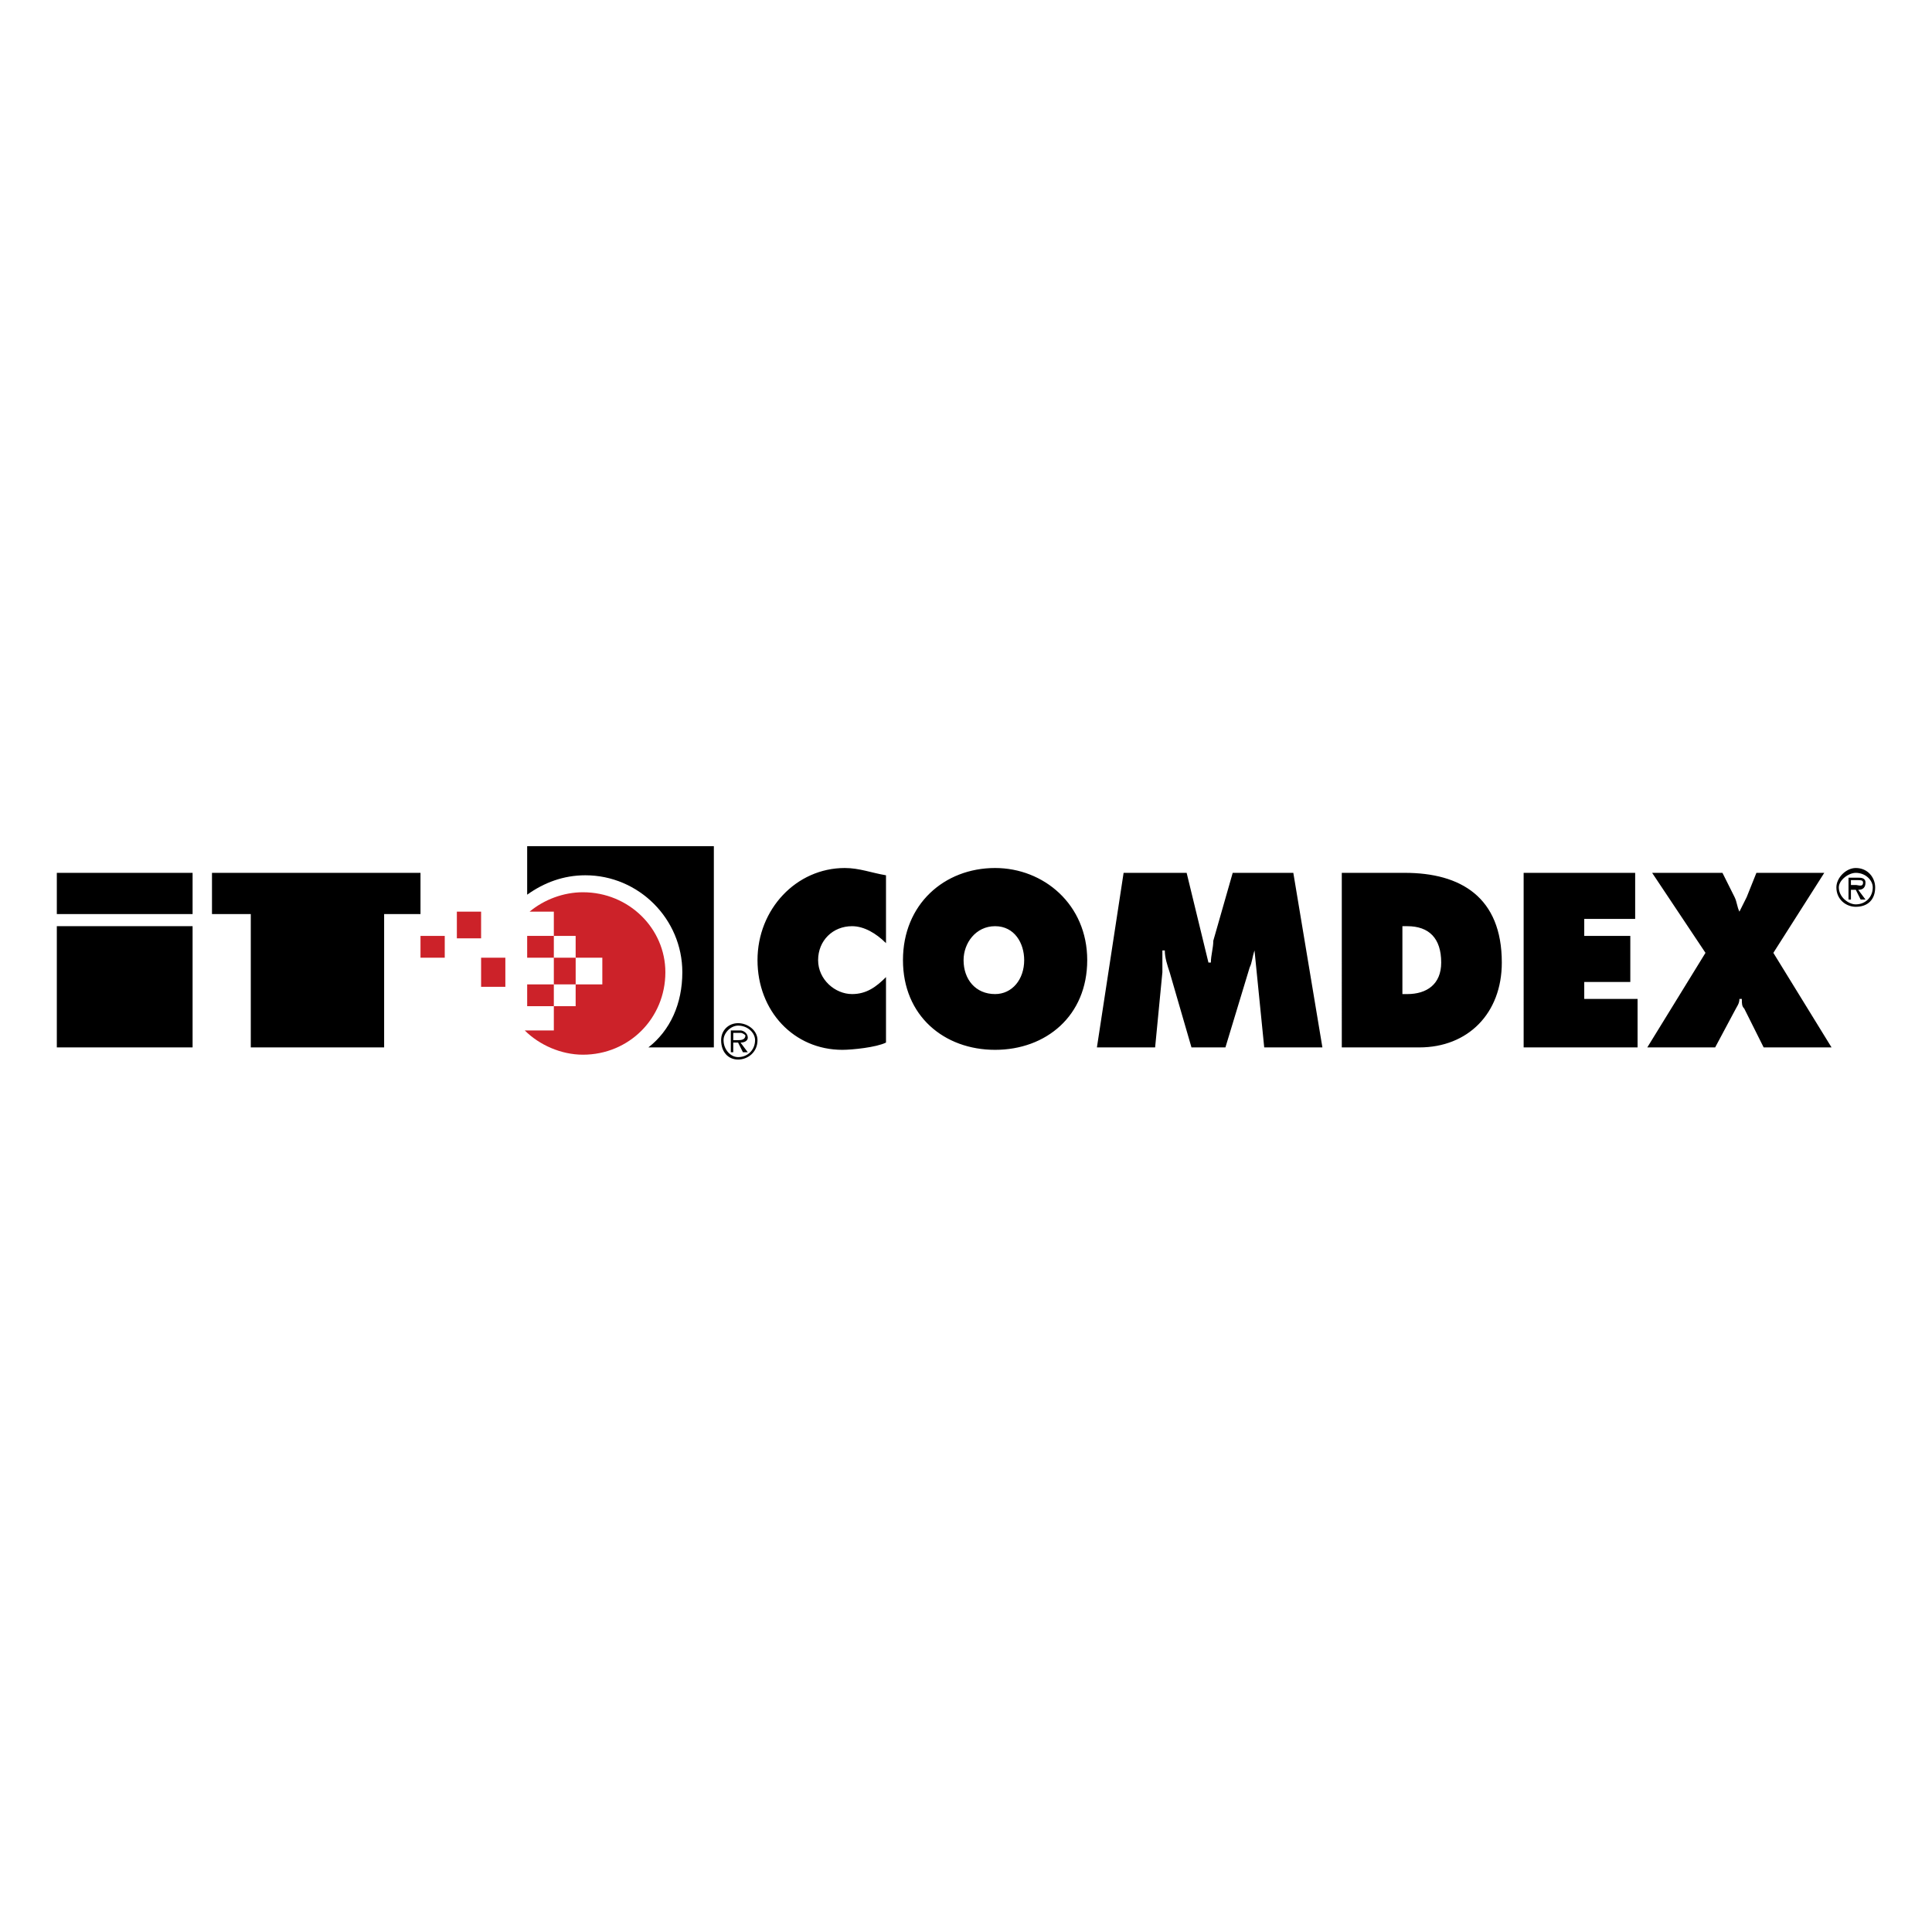 <svg xmlns="http://www.w3.org/2000/svg" width="2500" height="2500" viewBox="0 0 192.756 192.756"><g fill-rule="evenodd" clip-rule="evenodd"><path fill="#fff" d="M0 0h192.756v192.756H0V0z"/><path d="M5.669 104.5h13.546V92.406H5.669V104.5zM5.669 91.197h13.546v-4.113H5.669v4.113zM41.953 87.084H21.15v4.113h3.871V104.5h13.304V91.197h3.628v-4.113zM52.596 84.424v4.838c1.693-1.209 3.628-1.935 5.805-1.935 5.322 0 9.675 4.354 9.675 9.675 0 3.145-1.209 5.805-3.386 7.498h6.531V84.424H52.596z"/><path fill="#cc2229" d="M55.256 98.211h2.178v-2.66h-2.178v2.66zM52.596 95.551h2.66v-2.177h-2.66v2.177z"/><path d="M58.159 89.02c-1.935 0-3.87.726-5.321 1.935h2.418v2.419h2.177v2.177h2.661v2.66h-2.661v2.178h-2.177v2.418h-2.902c1.451 1.451 3.628 2.42 5.805 2.42 4.596 0 8.225-3.629 8.225-8.225 0-4.354-3.629-7.982-8.225-7.982z" fill="#cc2229"/><path fill="#cc2229" d="M52.596 100.389h2.66v-2.178h-2.66v2.178zM48 98.453h2.419v-2.902H48v2.902zM45.581 93.616H48v-2.661h-2.419v2.661zM41.953 95.551h2.419v-2.177h-2.419v2.177z"/><path d="M73.64 105.469c-.726 0-1.451-.727-1.451-1.693 0-.727.726-1.451 1.451-1.451.968 0 1.693.725 1.693 1.451 0 .966-.725 1.693-1.693 1.693zm0 .242c.968 0 1.936-.727 1.936-1.936 0-.969-.968-1.693-1.936-1.693-.967 0-1.693.725-1.693 1.693 0 1.209.726 1.936 1.693 1.936zm.242-1.693c.484 0 .726-.242.726-.484 0-.484-.484-.727-.726-.727h-.968v2.178h.242v-.967h.483l.484.967h.484l-.725-.967zm-.725-.243v-.727h.726c.242 0 .484.242.484.242 0 .484-.484.484-.726.484h-.484v.001zM185.152 90.229c-.727 0-1.693-.726-1.693-1.693 0-.726.967-1.452 1.693-1.452.967 0 1.693.726 1.693 1.452.001.967-.726 1.693-1.693 1.693zm0 .242c1.209 0 1.934-.726 1.934-1.935 0-.968-.725-1.935-1.934-1.935-.969 0-1.936.967-1.936 1.935.001 1.21.968 1.935 1.936 1.935zm.243-1.693c.482 0 .725-.242.725-.726s-.484-.484-.725-.484h-.969v2.177h.242v-.968h.484l.482.968h.484l-.723-.967zm-.727-.484v-.483h.727c.24 0 .482 0 .482.242 0 .484-.482.242-.725.242h-.484v-.001zM88.396 94.099c-.967-.967-2.177-1.693-3.386-1.693-1.935 0-3.387 1.451-3.387 3.386 0 1.936 1.693 3.387 3.387 3.387 1.451 0 2.419-.727 3.386-1.693v6.531c-.967.482-3.386.725-4.354.725-4.838 0-8.466-3.869-8.466-8.95 0-5.079 3.87-9.191 8.708-9.191 1.451 0 2.661.483 4.112.726v6.772zM99.281 92.406c1.936 0 2.902 1.693 2.902 3.386 0 1.936-1.209 3.387-2.902 3.387-1.936 0-3.145-1.451-3.145-3.387 0-1.693 1.21-3.386 3.145-3.386zm0-5.805c-5.08 0-9.192 3.628-9.192 9.191 0 5.563 4.112 8.95 9.192 8.95s9.191-3.387 9.191-8.95c.001-5.563-4.353-9.191-9.191-9.191zM112.102 87.084h6.289l2.176 8.951h.242c0-.726.242-1.452.242-2.178l1.936-6.773h6.047l2.902 17.416h-5.805l-.969-9.675c-.24.726-.24 1.21-.482 1.693l-2.42 7.982h-3.387l-2.176-7.498c-.242-.726-.484-1.451-.484-2.177h-.242v2.177l-.725 7.498h-5.807l2.663-17.416zM139.918 92.406h.484c2.178 0 3.387 1.209 3.387 3.629 0 2.176-1.451 3.145-3.387 3.145h-.484v-6.774zm-6.047 12.094h7.74c4.838 0 8.225-3.385 8.225-8.465 0-6.532-4.113-8.951-9.676-8.951h-6.289V104.5zM152.014 87.084h11.127v4.597h-5.08v1.693h4.595v4.595h-4.595v1.693h5.32v4.838h-11.367V87.084zM182.008 87.084l-5.08 7.982 5.805 9.433h-6.773l-1.934-3.869c-.242-.242-.242-.484-.242-.969h-.242c0 .484-.242.727-.484 1.211l-1.936 3.627h-6.771l5.805-9.433-5.322-7.982h7.016l1.209 2.419c.242.484.242.968.484 1.451l.725-1.451.969-2.419h6.771z"/></g></svg>